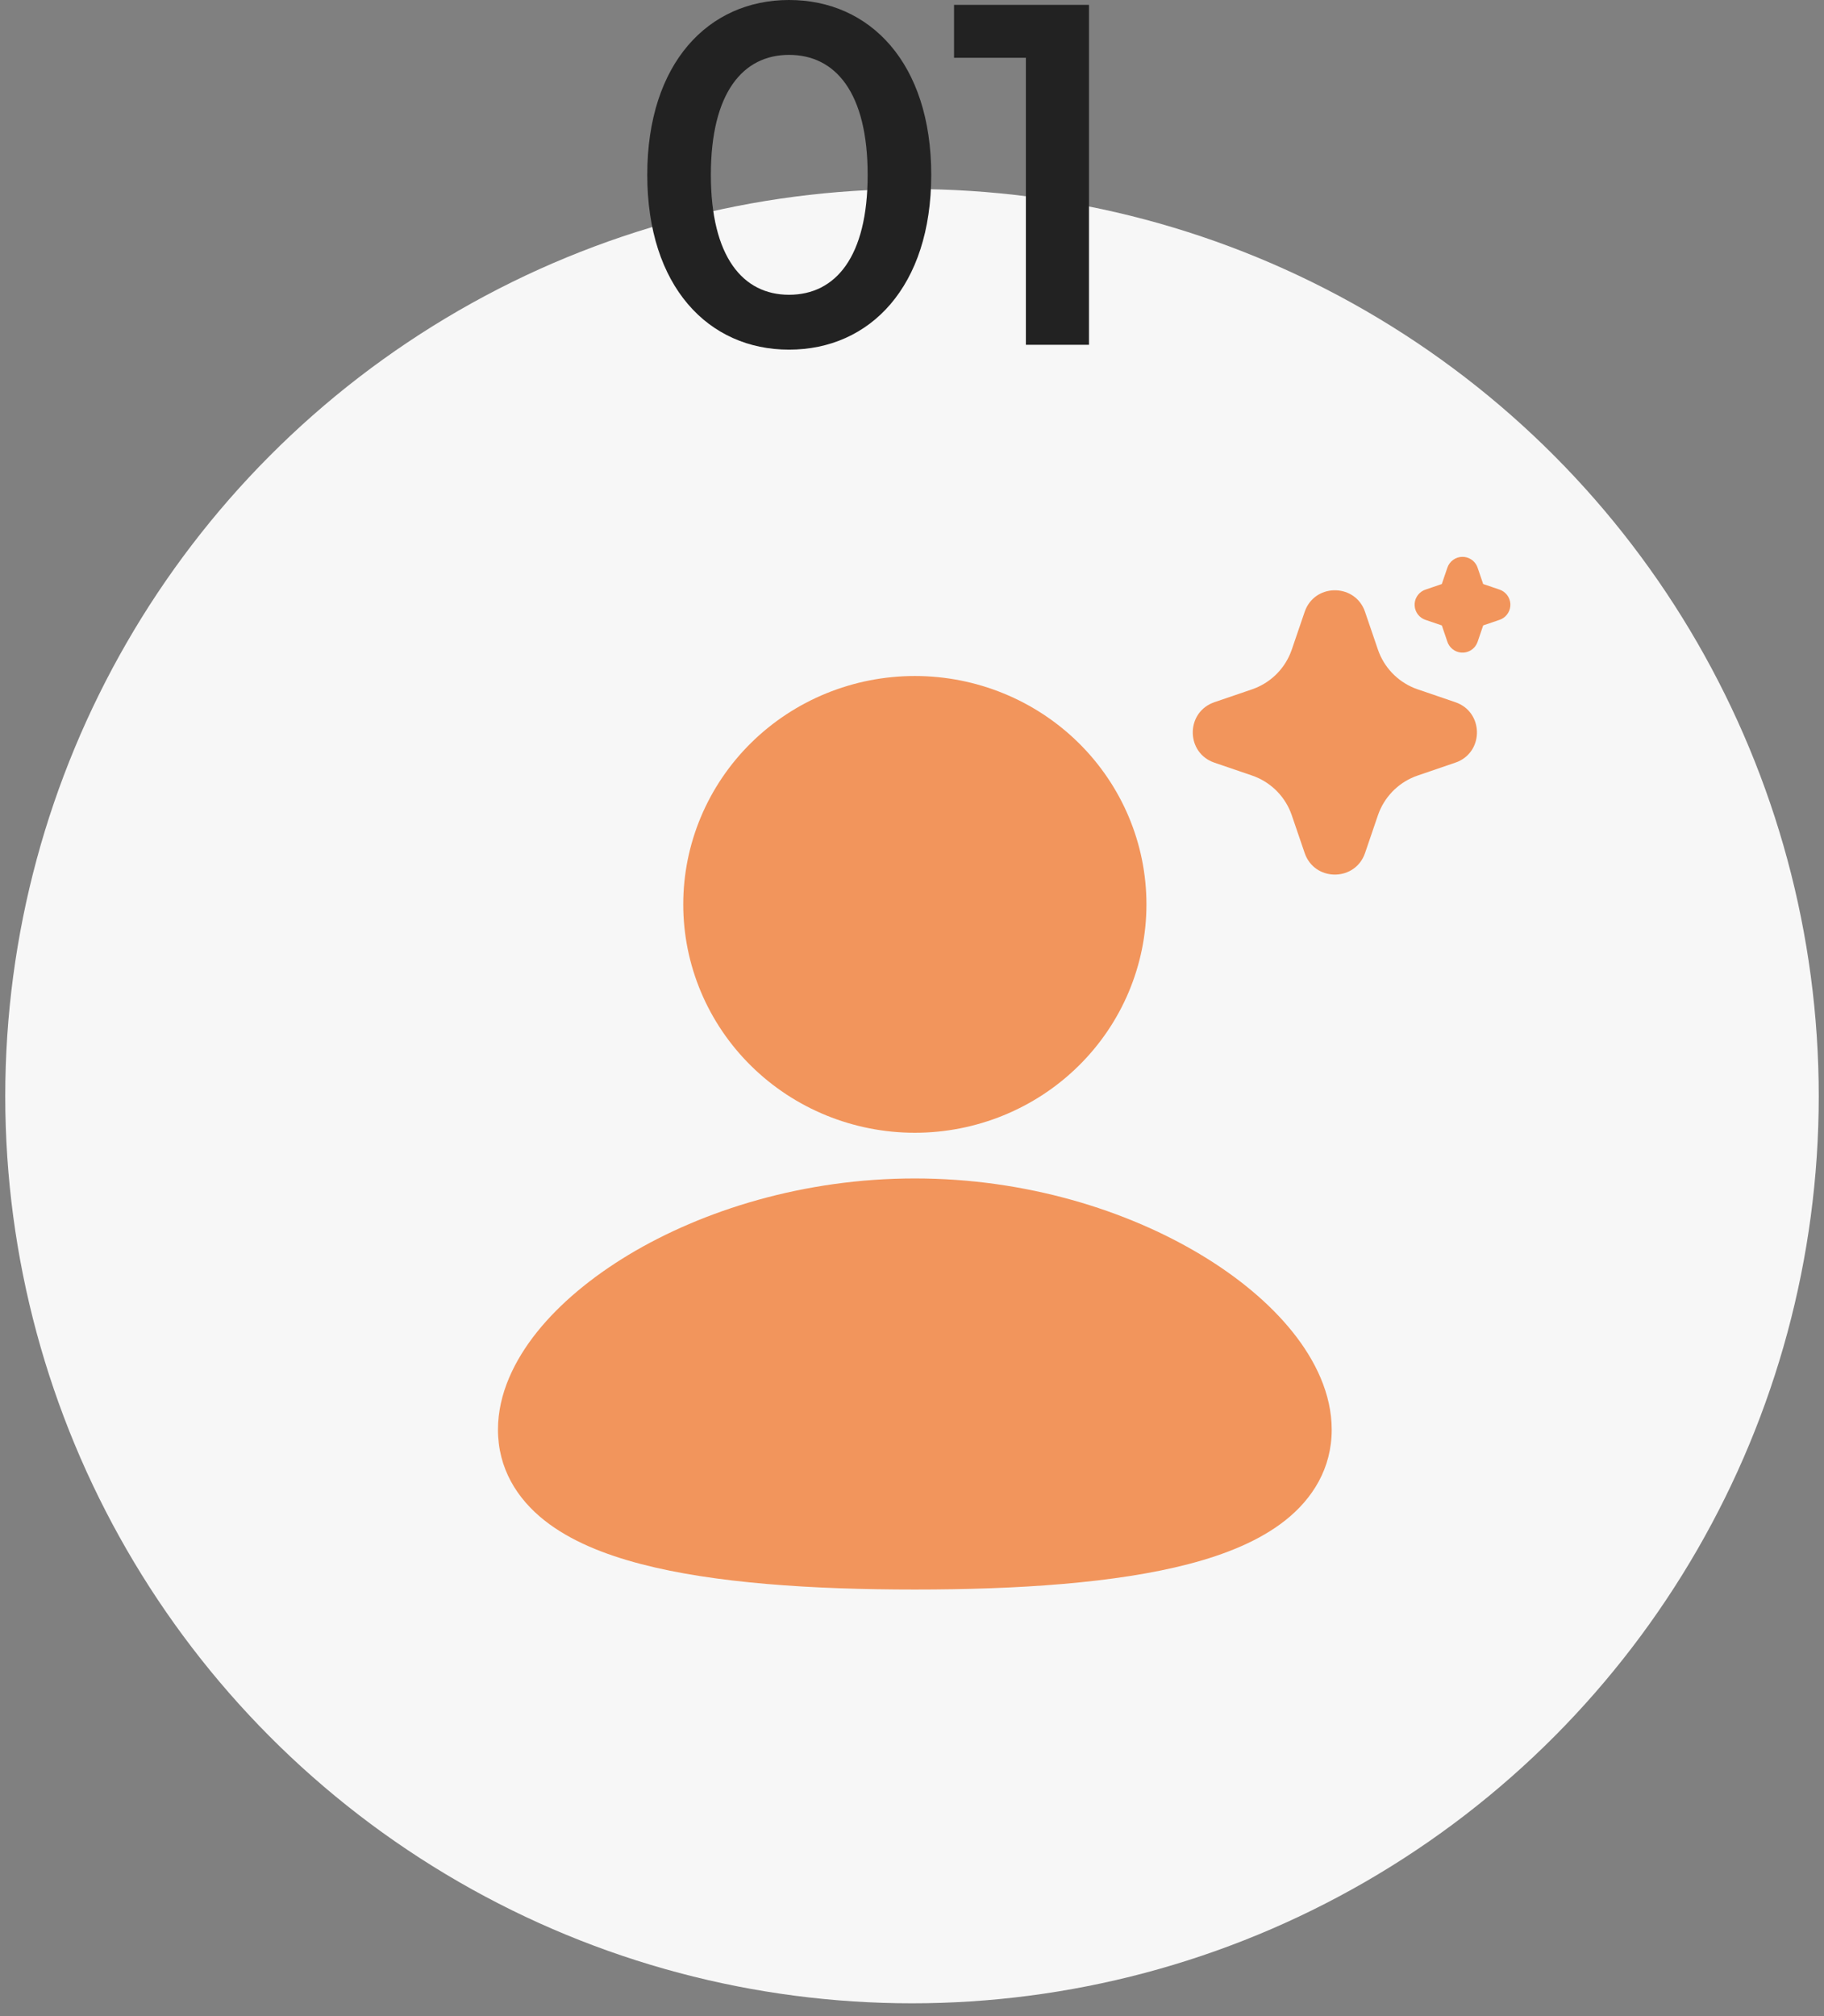 <svg width="124" height="137" viewBox="0 0 124 137" fill="none" xmlns="http://www.w3.org/2000/svg">
<rect x="0" y="0" width="124" height="137" fill="#808080" stroke="none"/>
<circle cx="62" cy="74.49" r="61.643" fill="#F7F7F7"/>
<path d="M62.193 80.08C69.738 80.08 76.599 82.234 81.647 85.27C84.166 86.784 86.32 88.572 87.876 90.515C89.406 92.424 90.533 94.709 90.533 97.152C90.533 99.774 89.239 101.842 87.375 103.316C85.612 104.713 83.284 105.638 80.813 106.283C75.844 107.578 69.212 108.015 62.193 108.015C55.174 108.015 48.542 107.581 43.574 106.283C41.102 105.638 38.775 104.713 37.011 103.316C35.144 101.839 33.853 99.774 33.853 97.152C33.853 94.709 34.98 92.424 36.511 90.512C38.066 88.572 40.217 86.788 42.739 85.267C47.787 82.237 54.651 80.08 62.193 80.08ZM62.193 45.937C66.369 45.937 70.374 47.572 73.326 50.482C76.279 53.393 77.938 57.34 77.938 61.456C77.938 65.573 76.279 69.52 73.326 72.43C70.374 75.341 66.369 76.976 62.193 76.976C58.017 76.976 54.013 75.341 51.06 72.43C48.107 69.52 46.449 65.573 46.449 61.456C46.449 57.34 48.107 53.393 51.06 50.482C54.013 47.572 58.017 45.937 62.193 45.937Z" fill="#F2955C"/>
<path d="M88.694 41.58C89.342 39.681 91.965 39.624 92.734 41.407L92.799 41.581L93.674 44.141C93.875 44.728 94.199 45.265 94.625 45.716C95.051 46.167 95.569 46.522 96.143 46.756L96.379 46.844L98.938 47.718C100.837 48.367 100.894 50.99 99.112 51.759L98.938 51.824L96.379 52.7C95.791 52.9 95.254 53.224 94.802 53.65C94.351 54.076 93.996 54.594 93.762 55.168L93.674 55.403L92.8 57.964C92.151 59.862 89.529 59.919 88.761 58.137L88.694 57.964L87.819 55.404C87.619 54.816 87.295 54.279 86.869 53.828C86.443 53.376 85.925 53.022 85.35 52.787L85.116 52.7L82.556 51.825C80.657 51.176 80.6 48.554 82.383 47.786L82.556 47.718L85.116 46.844C85.703 46.643 86.24 46.319 86.692 45.893C87.143 45.467 87.497 44.95 87.731 44.375L87.819 44.141L88.694 41.58ZM99.424 37.84C99.627 37.84 99.826 37.897 99.998 38.004C100.17 38.111 100.309 38.265 100.398 38.447L100.45 38.574L100.83 39.687L101.944 40.066C102.147 40.136 102.326 40.264 102.456 40.434C102.587 40.605 102.664 40.81 102.678 41.024C102.691 41.239 102.641 41.452 102.533 41.638C102.425 41.824 102.265 41.973 102.072 42.068L101.944 42.12L100.831 42.5L100.451 43.614C100.382 43.817 100.254 43.995 100.084 44.126C99.913 44.256 99.708 44.333 99.493 44.347C99.279 44.36 99.066 44.31 98.88 44.202C98.694 44.094 98.545 43.934 98.45 43.741L98.398 43.614L98.019 42.501L96.905 42.121C96.701 42.052 96.523 41.924 96.392 41.754C96.262 41.583 96.185 41.377 96.171 41.163C96.157 40.949 96.207 40.735 96.315 40.55C96.423 40.364 96.584 40.214 96.777 40.12L96.905 40.068L98.017 39.688L98.397 38.574C98.47 38.36 98.609 38.173 98.793 38.042C98.977 37.91 99.198 37.839 99.424 37.84Z" fill="#F2955C"/>
<path d="M64.858 0.33H74.032V23.43H69.742V3.927H64.858V0.33Z" fill="#222222"/>
<path d="M53.639 23.76C48.161 23.76 44.003 19.47 44.003 11.88C44.003 4.29 48.161 0 53.639 0C59.15 0 63.308 4.29 63.308 11.88C63.308 19.47 59.15 23.76 53.639 23.76ZM53.639 20.031C56.807 20.031 58.985 17.457 58.985 11.88C58.985 6.303 56.807 3.729 53.639 3.729C50.504 3.729 48.326 6.303 48.326 11.88C48.326 17.457 50.504 20.031 53.639 20.031Z" fill="#222222"/>
</svg>
